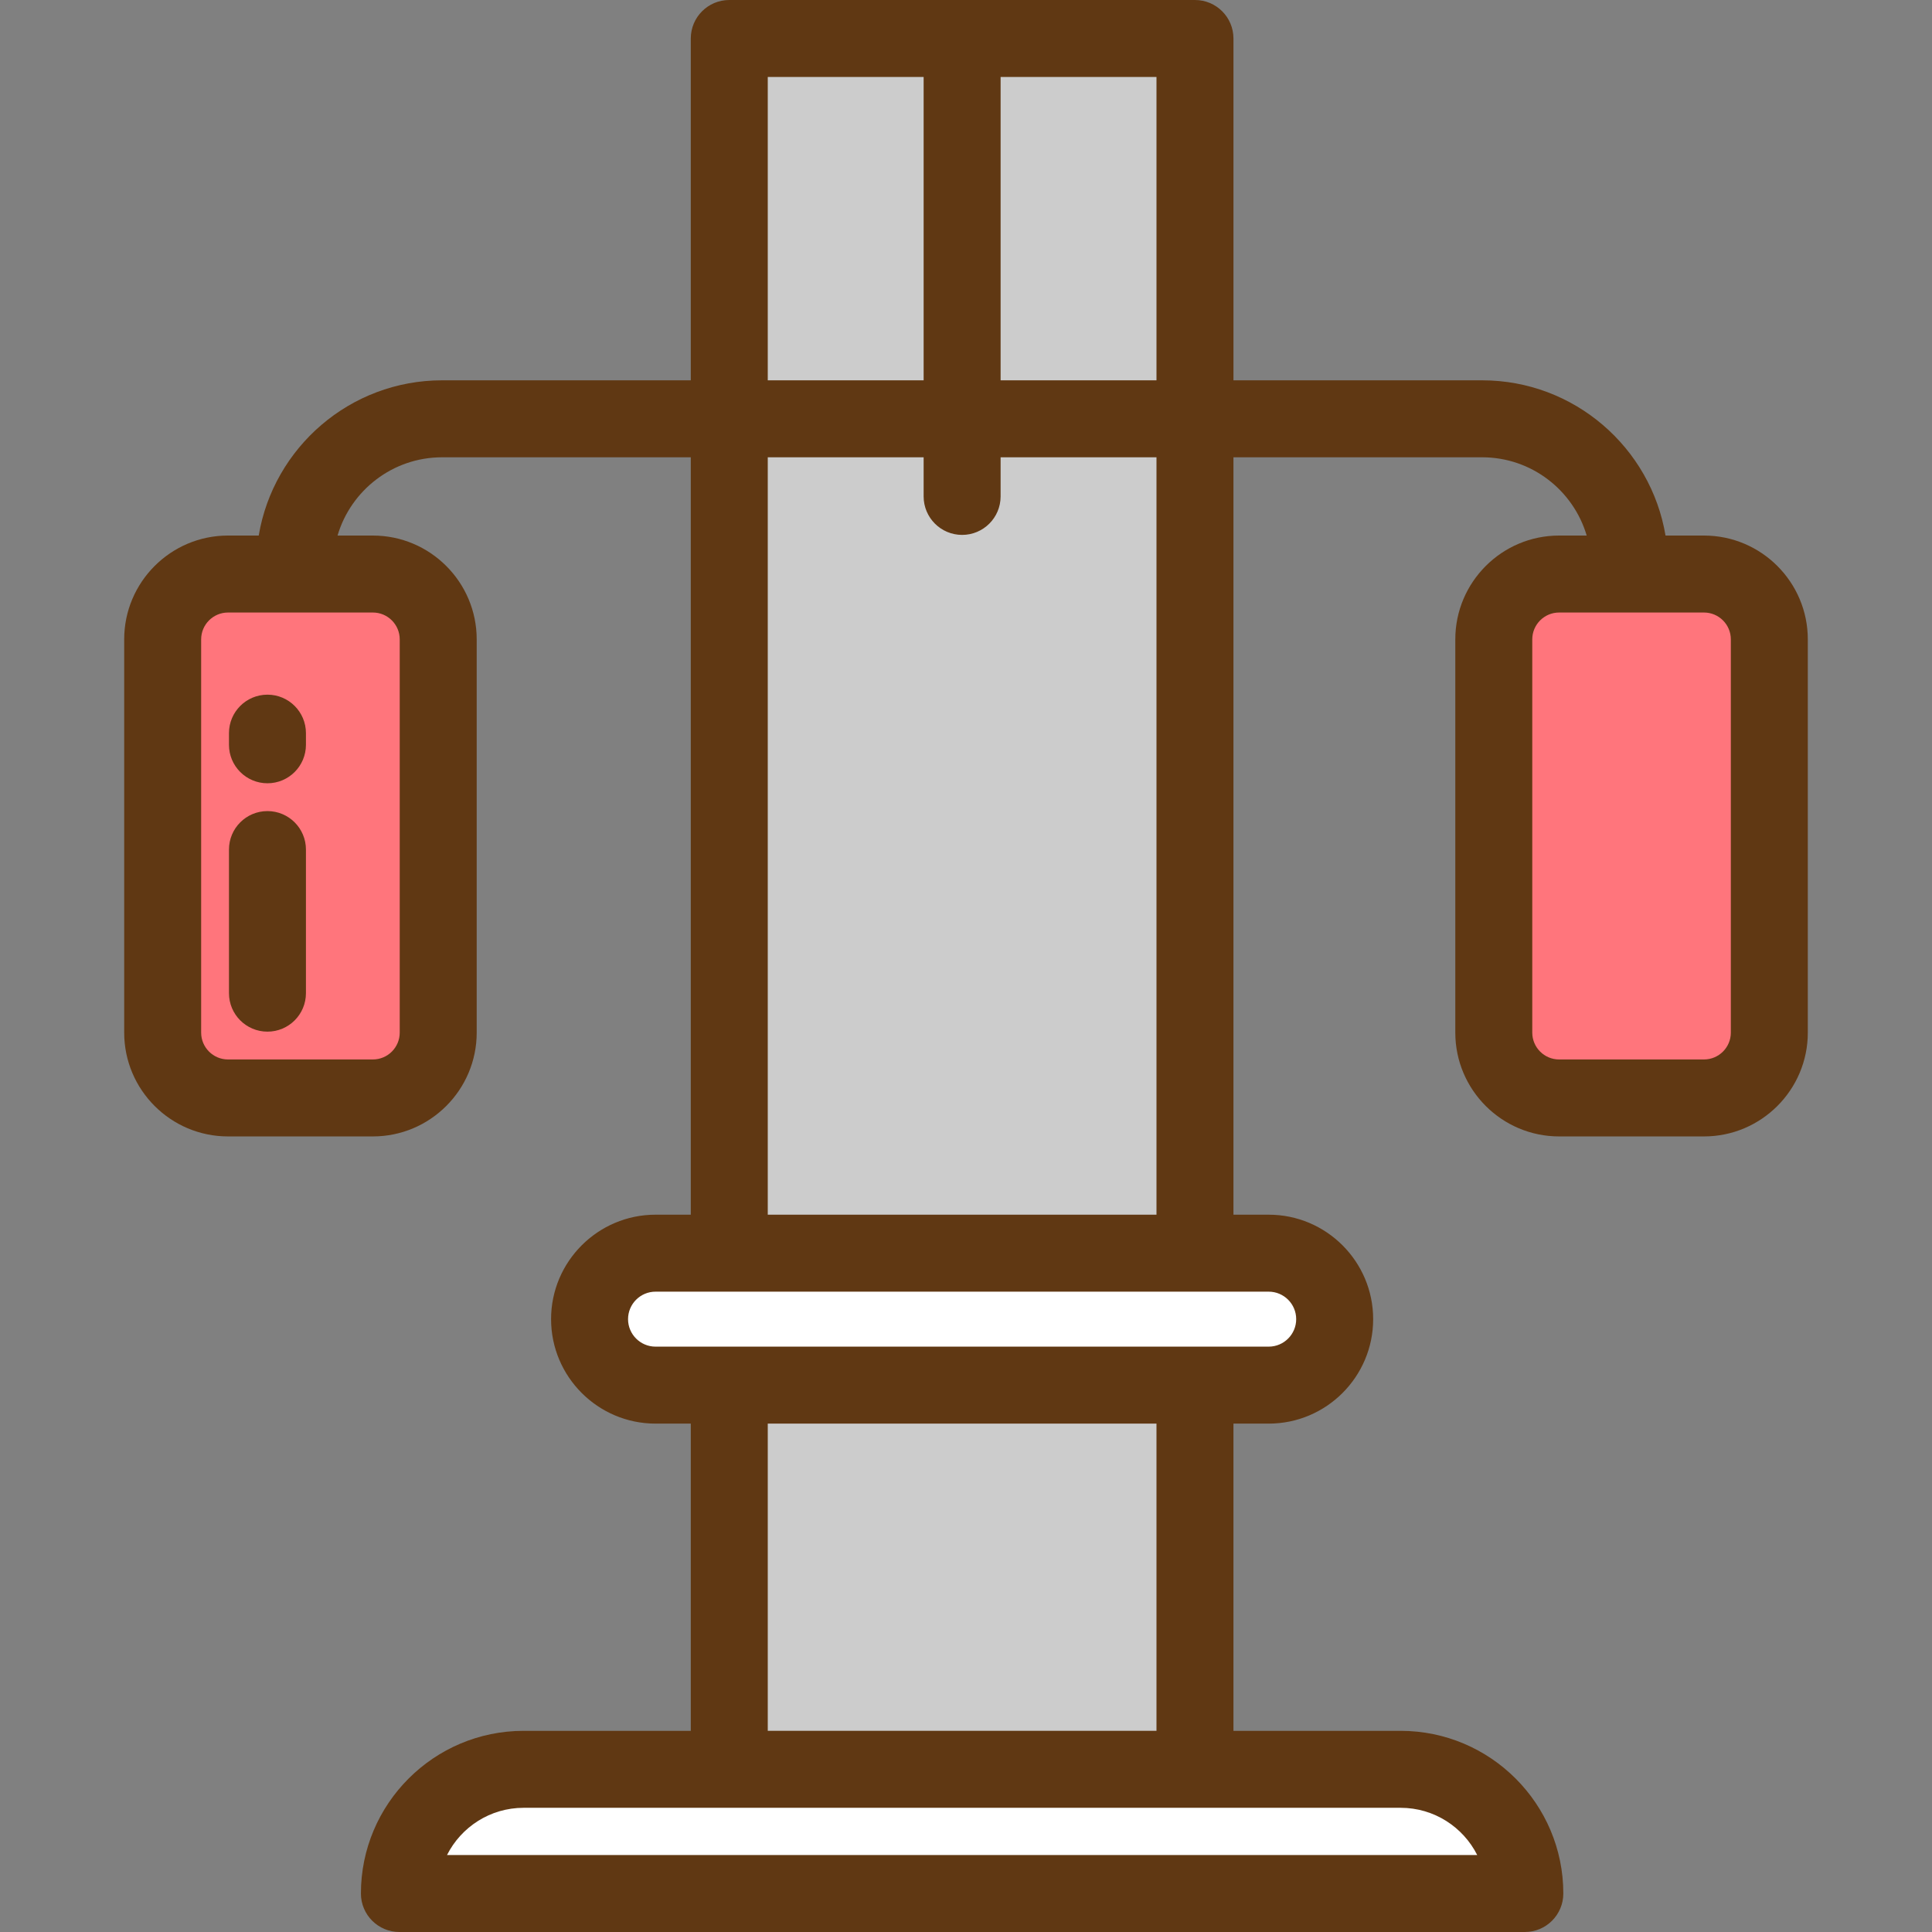 <?xml version="1.0" encoding="iso-8859-1"?>
<!-- Uploaded to: SVG Repo, www.svgrepo.com, Generator: SVG Repo Mixer Tools -->
<svg version="1.1" id="Layer_1" xmlns="http://www.w3.org/2000/svg" xmlns:xlink="http://www.w3.org/1999/xlink" 
	 viewBox="0 0 512.002 512.002" xml:space="preserve">
<rect x="0" y="0" width="512.002" height="512.002" fill="#808080" stroke="none"/>
<rect x="193.266" y="10.199" style="fill:#CCCCCC;" width="123.41" height="458.689"/>
<g>
	<path style="fill:#FF757C;" d="M98.819,290.968H60.423c-9.562,0-17.312-7.751-17.312-17.312V169.438
		c0-9.562,7.751-17.312,17.312-17.312h38.396c9.562,0,17.312,7.751,17.312,17.312v104.216
		C116.131,283.217,108.38,290.968,98.819,290.968z"/>
	<path style="fill:#FF757C;" d="M451.579,290.968h-38.396c-9.562,0-17.312-7.751-17.312-17.312V169.438
		c0-9.562,7.751-17.312,17.312-17.312h38.396c9.562,0,17.312,7.751,17.312,17.312v104.216
		C468.891,283.217,461.141,290.968,451.579,290.968z"/>
</g>
<g>
	<path style="fill:#FFFFFF;" d="M336.221,367.073H173.725c-9.656,0-17.483-7.828-17.483-17.483l0,0
		c0-9.656,7.828-17.483,17.483-17.483h162.496c9.656,0,17.483,7.828,17.483,17.483l0,0
		C353.704,359.246,345.876,367.073,336.221,367.073z"/>
	<path style="fill:#FFFFFF;" d="M371.188,468.89H138.757c-18.176,0-32.911,14.735-32.911,32.911l0,0h298.252l0,0
		C404.099,483.625,389.364,468.89,371.188,468.89z"/>
</g>
<g>
	<path style="fill:#603813;" d="M451.579,141.927h-10.197c-3.894-23.31-24.197-41.137-48.596-41.137h-65.906v-90.59
		C326.879,4.566,322.313,0,316.68,0H193.266c-5.633,0-10.199,4.566-10.199,10.199v90.589h-65.907
		c-24.399,0-44.702,17.827-48.595,41.137h-8.141c-15.17,0-27.512,12.342-27.512,27.511v104.217c0,15.17,12.342,27.511,27.512,27.511
		h38.396c15.17,0,27.511-12.342,27.511-27.511V169.438c0-15.17-12.342-27.511-27.511-27.511h-9.365
		c3.525-11.973,14.607-20.739,27.705-20.739h65.907v200.719h-9.341c-15.264,0-27.683,12.419-27.683,27.684
		c0,15.265,12.419,27.683,27.683,27.683h9.341v81.419h-44.309c-23.771,0-43.11,19.339-43.11,43.11
		c0,5.633,4.566,10.199,10.199,10.199h298.252c5.633,0,10.199-4.566,10.199-10.199c0-23.771-19.339-43.11-43.11-43.11h-44.309
		v-81.419h9.341c15.264,0,27.683-12.419,27.683-27.683c0-15.264-12.419-27.684-27.683-27.684h-9.341v-200.72h65.906
		c13.099,0,24.181,8.767,27.706,20.739h-7.308c-15.17,0-27.511,12.342-27.511,27.511v104.217c0,15.17,12.342,27.511,27.511,27.511
		h38.396c15.17,0,27.512-12.342,27.512-27.511V169.438C479.09,154.268,466.749,141.927,451.579,141.927z M105.932,169.438v104.218
		c0,3.923-3.19,7.113-7.113,7.113H60.423c-3.923,0-7.114-3.19-7.114-7.113V169.438c0-3.923,3.191-7.113,7.114-7.113h38.396
		C102.741,162.325,105.932,165.516,105.932,169.438z M306.481,100.789h-41.309v-80.39h41.309L306.481,100.789L306.481,100.789z
		 M203.465,20.398h41.309v80.39h-41.309V20.398z M371.189,479.089c8.858,0,16.547,5.097,20.29,12.512H118.467
		c3.742-7.416,11.431-12.512,20.29-12.512H371.189z M306.481,458.691H203.465v-81.419h103.016L306.481,458.691L306.481,458.691z
		 M343.505,349.59c0,4.016-3.268,7.284-7.284,7.284H173.725c-4.016,0-7.284-3.268-7.284-7.284c0-4.016,3.268-7.285,7.284-7.285
		h162.496C340.237,342.305,343.505,345.572,343.505,349.59z M306.481,321.906H203.465V121.187h41.309v10.37
		c0,5.633,4.566,10.199,10.199,10.199c5.633,0,10.199-4.566,10.199-10.199v-10.37h41.309L306.481,321.906L306.481,321.906z
		 M458.692,273.656c0,3.923-3.191,7.113-7.114,7.113h-38.396c-3.923,0-7.113-3.19-7.113-7.113V169.438
		c0-3.923,3.19-7.113,7.113-7.113h38.396c3.923,0,7.114,3.19,7.114,7.113V273.656z"/>
	<path style="fill:#603813;" d="M70.879,273.399c5.633,0,10.199-4.566,10.199-10.199v-38.053c0-5.633-4.566-10.199-10.199-10.199
		c-5.633,0-10.199,4.566-10.199,10.199V263.2C60.68,268.833,65.246,273.399,70.879,273.399z"/>
	<path style="fill:#603813;" d="M70.879,207.577c5.633,0,10.199-4.566,10.199-10.199v-3.085c0-5.633-4.566-10.199-10.199-10.199
		c-5.633,0-10.199,4.566-10.199,10.199v3.085C60.68,203.011,65.246,207.577,70.879,207.577z"/>
</g>
</svg>